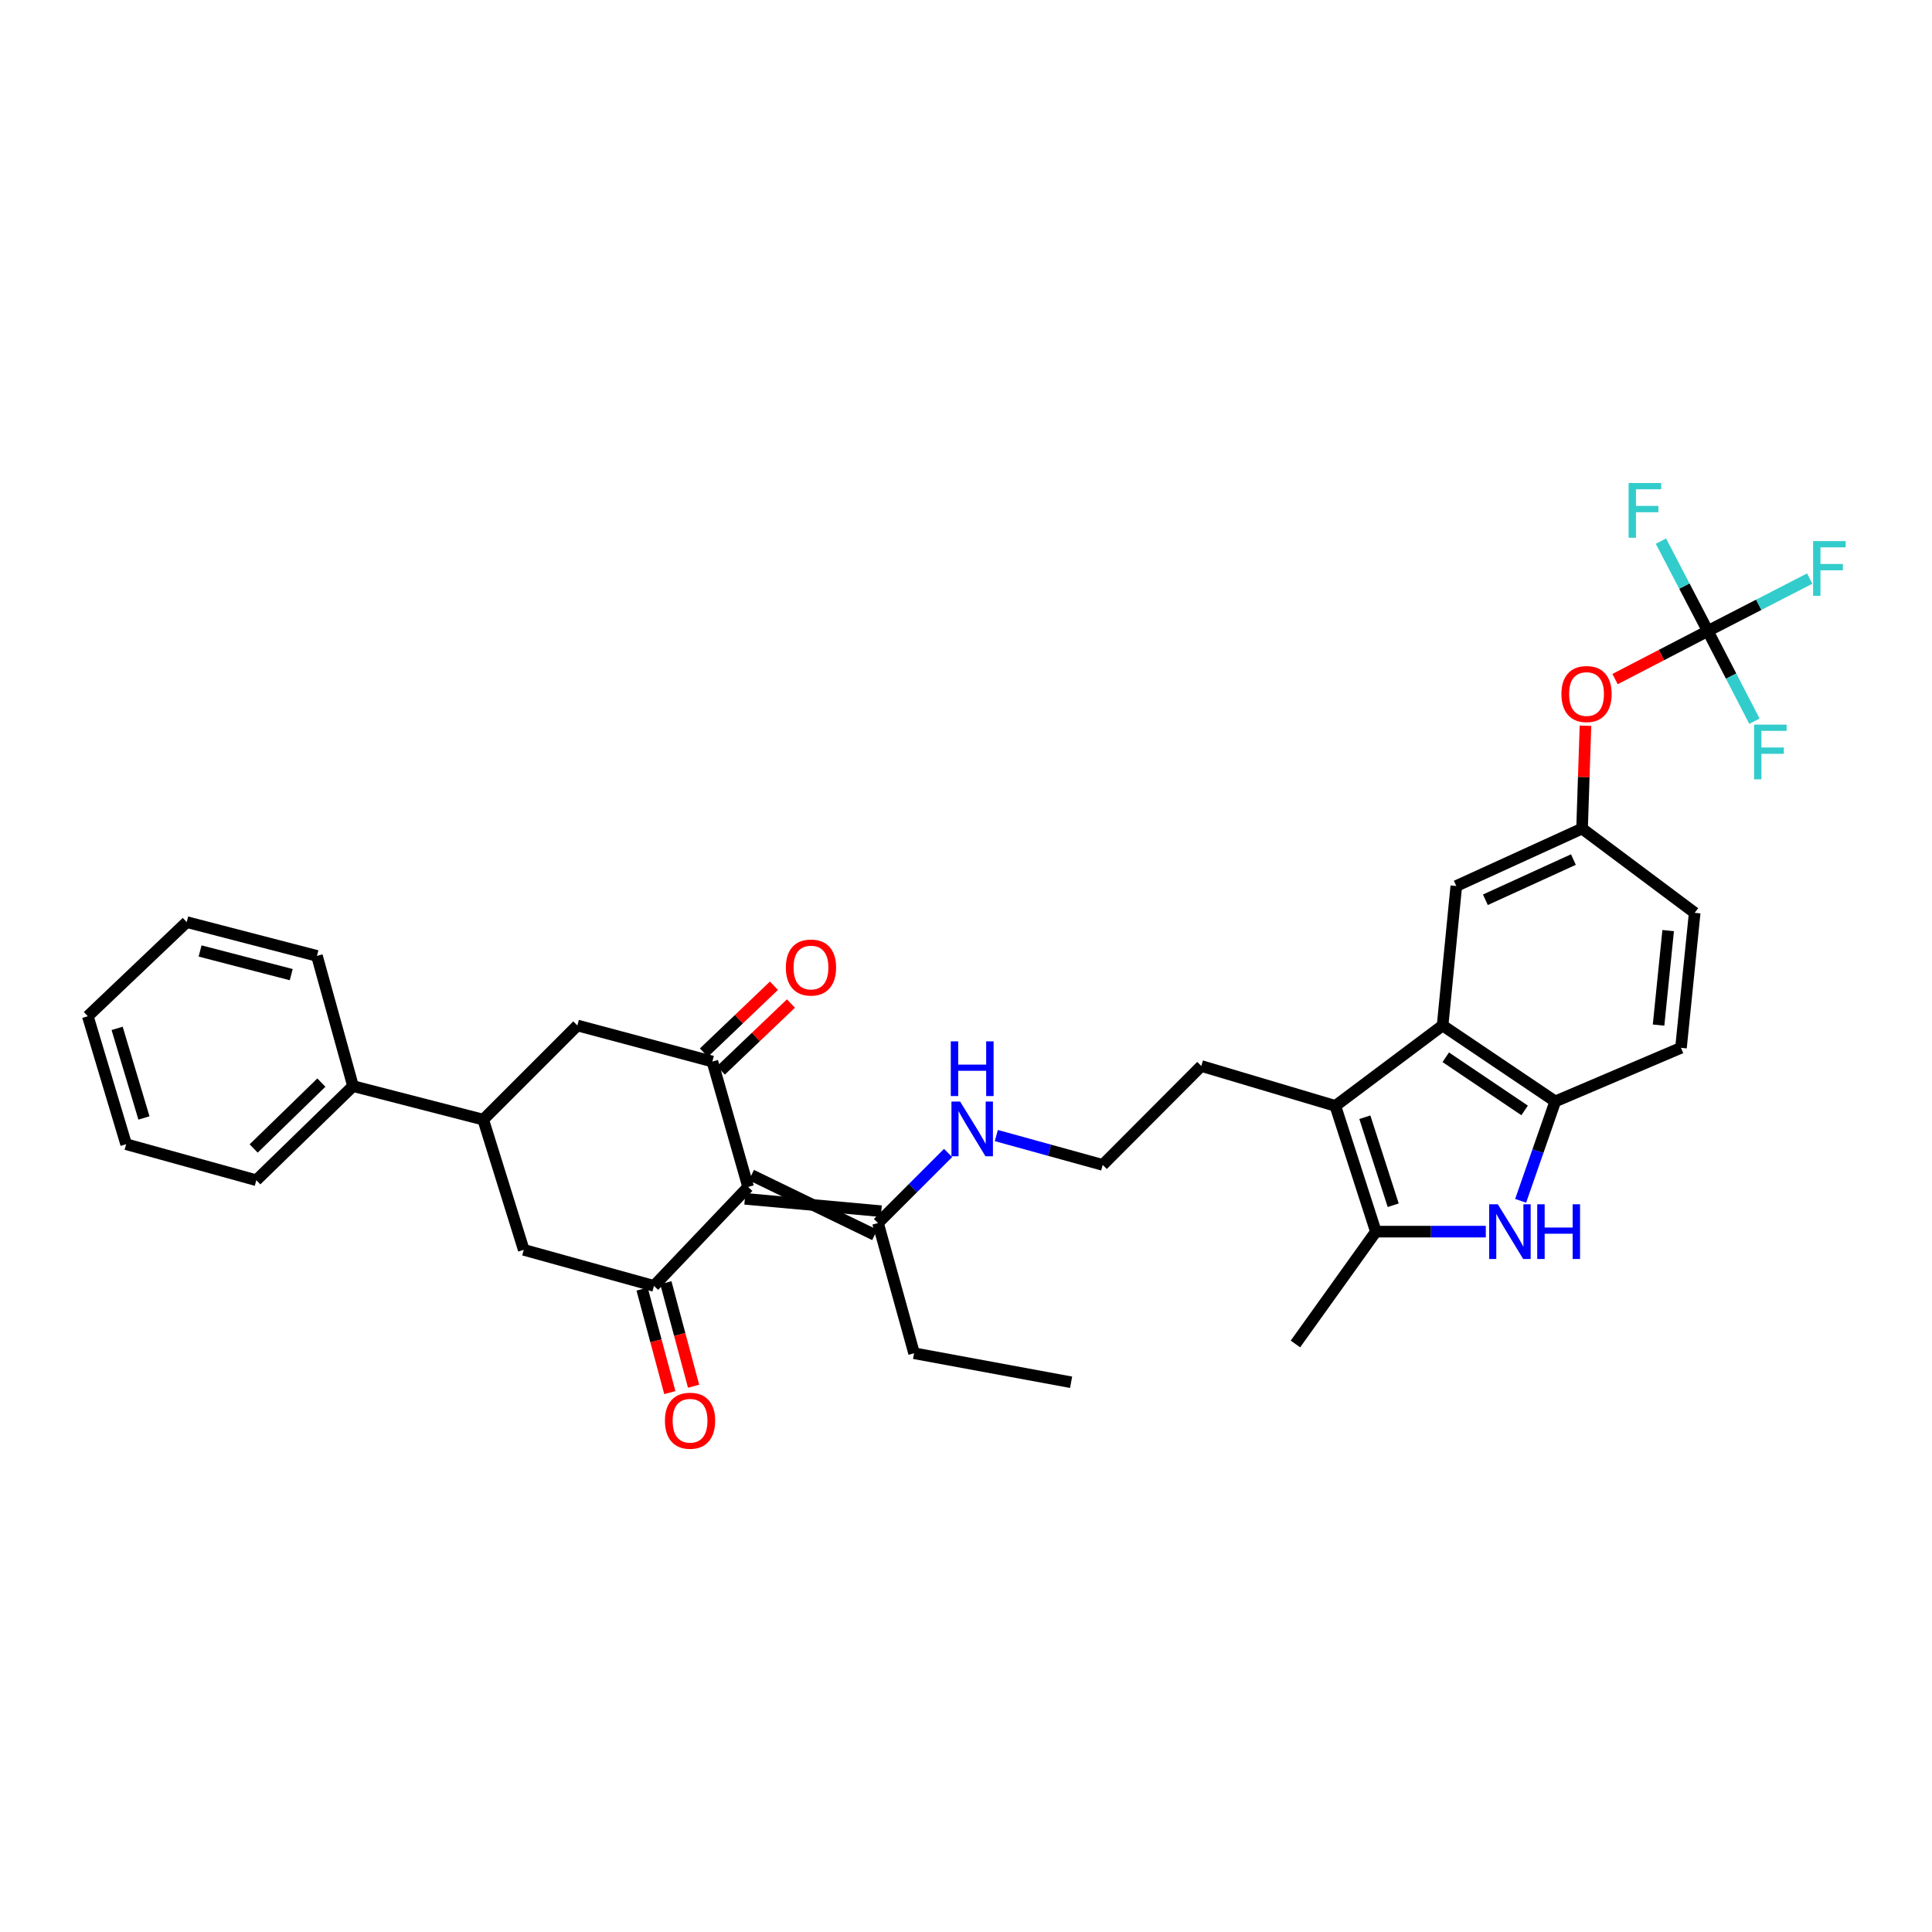 <?xml version='1.0' encoding='iso-8859-1'?>
<svg version='1.1' baseProfile='full'
              xmlns='http://www.w3.org/2000/svg'
                      xmlns:rdkit='http://www.rdkit.org/xml'
                      xmlns:xlink='http://www.w3.org/1999/xlink'
                  xml:space='preserve'
width='1000px' height='1000px' viewBox='0 0 1000 1000'>
<!-- END OF HEADER -->
<rect style='opacity:1.0;fill:#FFFFFF;stroke:none' width='1000' height='1000' x='0' y='0'> </rect>
<path class='bond-0' d='M 387.237,614.364 L 338.495,665.575' style='fill:none;fill-rule:evenodd;stroke:#000000;stroke-width:6px;stroke-linecap:butt;stroke-linejoin:miter;stroke-opacity:1' />
<path class='bond-1' d='M 387.237,614.364 L 368.733,549.446' style='fill:none;fill-rule:evenodd;stroke:#000000;stroke-width:6px;stroke-linecap:butt;stroke-linejoin:miter;stroke-opacity:1' />
<path class='bond-8' d='M 385.532,620.498 L 456.159,626.912' style='fill:none;fill-rule:evenodd;stroke:#000000;stroke-width:6px;stroke-linecap:butt;stroke-linejoin:miter;stroke-opacity:1' />
<path class='bond-8' d='M 388.942,608.231 L 452.75,639.179' style='fill:none;fill-rule:evenodd;stroke:#000000;stroke-width:6px;stroke-linecap:butt;stroke-linejoin:miter;stroke-opacity:1' />
<path class='bond-10' d='M 338.495,665.575 L 271.093,646.916' style='fill:none;fill-rule:evenodd;stroke:#000000;stroke-width:6px;stroke-linecap:butt;stroke-linejoin:miter;stroke-opacity:1' />
<path class='bond-14' d='M 332.346,667.222 L 339.523,694.014' style='fill:none;fill-rule:evenodd;stroke:#000000;stroke-width:6px;stroke-linecap:butt;stroke-linejoin:miter;stroke-opacity:1' />
<path class='bond-14' d='M 339.523,694.014 L 346.7,720.806' style='fill:none;fill-rule:evenodd;stroke:#FF0000;stroke-width:6px;stroke-linecap:butt;stroke-linejoin:miter;stroke-opacity:1' />
<path class='bond-14' d='M 344.644,663.928 L 351.821,690.72' style='fill:none;fill-rule:evenodd;stroke:#000000;stroke-width:6px;stroke-linecap:butt;stroke-linejoin:miter;stroke-opacity:1' />
<path class='bond-14' d='M 351.821,690.72 L 358.998,717.511' style='fill:none;fill-rule:evenodd;stroke:#FF0000;stroke-width:6px;stroke-linecap:butt;stroke-linejoin:miter;stroke-opacity:1' />
<path class='bond-11' d='M 368.733,549.446 L 298.842,530.786' style='fill:none;fill-rule:evenodd;stroke:#000000;stroke-width:6px;stroke-linecap:butt;stroke-linejoin:miter;stroke-opacity:1' />
<path class='bond-15' d='M 373.13,554.049 L 391.261,536.732' style='fill:none;fill-rule:evenodd;stroke:#000000;stroke-width:6px;stroke-linecap:butt;stroke-linejoin:miter;stroke-opacity:1' />
<path class='bond-15' d='M 391.261,536.732 L 409.393,519.415' style='fill:none;fill-rule:evenodd;stroke:#FF0000;stroke-width:6px;stroke-linecap:butt;stroke-linejoin:miter;stroke-opacity:1' />
<path class='bond-15' d='M 364.336,544.842 L 382.468,527.525' style='fill:none;fill-rule:evenodd;stroke:#000000;stroke-width:6px;stroke-linecap:butt;stroke-linejoin:miter;stroke-opacity:1' />
<path class='bond-15' d='M 382.468,527.525 L 400.599,510.208' style='fill:none;fill-rule:evenodd;stroke:#FF0000;stroke-width:6px;stroke-linecap:butt;stroke-linejoin:miter;stroke-opacity:1' />
<path class='bond-2' d='M 769.057,637.494 L 740.603,637.494' style='fill:none;fill-rule:evenodd;stroke:#0000FF;stroke-width:6px;stroke-linecap:butt;stroke-linejoin:miter;stroke-opacity:1' />
<path class='bond-2' d='M 740.603,637.494 L 712.149,637.494' style='fill:none;fill-rule:evenodd;stroke:#000000;stroke-width:6px;stroke-linecap:butt;stroke-linejoin:miter;stroke-opacity:1' />
<path class='bond-35' d='M 787.083,621.55 L 796.042,595.821' style='fill:none;fill-rule:evenodd;stroke:#0000FF;stroke-width:6px;stroke-linecap:butt;stroke-linejoin:miter;stroke-opacity:1' />
<path class='bond-35' d='M 796.042,595.821 L 805.001,570.093' style='fill:none;fill-rule:evenodd;stroke:#000000;stroke-width:6px;stroke-linecap:butt;stroke-linejoin:miter;stroke-opacity:1' />
<path class='bond-3' d='M 691.177,572.42 L 621.795,551.759' style='fill:none;fill-rule:evenodd;stroke:#000000;stroke-width:6px;stroke-linecap:butt;stroke-linejoin:miter;stroke-opacity:1' />
<path class='bond-4' d='M 691.177,572.42 L 712.149,637.494' style='fill:none;fill-rule:evenodd;stroke:#000000;stroke-width:6px;stroke-linecap:butt;stroke-linejoin:miter;stroke-opacity:1' />
<path class='bond-4' d='M 706.441,578.275 L 721.122,623.828' style='fill:none;fill-rule:evenodd;stroke:#000000;stroke-width:6px;stroke-linecap:butt;stroke-linejoin:miter;stroke-opacity:1' />
<path class='bond-5' d='M 691.177,572.42 L 746.688,530.786' style='fill:none;fill-rule:evenodd;stroke:#000000;stroke-width:6px;stroke-linecap:butt;stroke-linejoin:miter;stroke-opacity:1' />
<path class='bond-25' d='M 712.149,637.494 L 670.516,695.637' style='fill:none;fill-rule:evenodd;stroke:#000000;stroke-width:6px;stroke-linecap:butt;stroke-linejoin:miter;stroke-opacity:1' />
<path class='bond-6' d='M 746.688,530.786 L 805.001,570.093' style='fill:none;fill-rule:evenodd;stroke:#000000;stroke-width:6px;stroke-linecap:butt;stroke-linejoin:miter;stroke-opacity:1' />
<path class='bond-6' d='M 748.319,547.24 L 789.138,574.754' style='fill:none;fill-rule:evenodd;stroke:#000000;stroke-width:6px;stroke-linecap:butt;stroke-linejoin:miter;stroke-opacity:1' />
<path class='bond-12' d='M 746.688,530.786 L 753.776,458.596' style='fill:none;fill-rule:evenodd;stroke:#000000;stroke-width:6px;stroke-linecap:butt;stroke-linejoin:miter;stroke-opacity:1' />
<path class='bond-17' d='M 805.001,570.093 L 870.075,542.351' style='fill:none;fill-rule:evenodd;stroke:#000000;stroke-width:6px;stroke-linecap:butt;stroke-linejoin:miter;stroke-opacity:1' />
<path class='bond-7' d='M 883.96,326.608 L 859.956,339.05' style='fill:none;fill-rule:evenodd;stroke:#000000;stroke-width:6px;stroke-linecap:butt;stroke-linejoin:miter;stroke-opacity:1' />
<path class='bond-7' d='M 859.956,339.05 L 835.952,351.491' style='fill:none;fill-rule:evenodd;stroke:#FF0000;stroke-width:6px;stroke-linecap:butt;stroke-linejoin:miter;stroke-opacity:1' />
<path class='bond-20' d='M 883.96,326.608 L 896.028,349.95' style='fill:none;fill-rule:evenodd;stroke:#000000;stroke-width:6px;stroke-linecap:butt;stroke-linejoin:miter;stroke-opacity:1' />
<path class='bond-20' d='M 896.028,349.95 L 908.096,373.292' style='fill:none;fill-rule:evenodd;stroke:#33CCCC;stroke-width:6px;stroke-linecap:butt;stroke-linejoin:miter;stroke-opacity:1' />
<path class='bond-21' d='M 883.96,326.608 L 910.331,313.039' style='fill:none;fill-rule:evenodd;stroke:#000000;stroke-width:6px;stroke-linecap:butt;stroke-linejoin:miter;stroke-opacity:1' />
<path class='bond-21' d='M 910.331,313.039 L 936.702,299.469' style='fill:none;fill-rule:evenodd;stroke:#33CCCC;stroke-width:6px;stroke-linecap:butt;stroke-linejoin:miter;stroke-opacity:1' />
<path class='bond-22' d='M 883.96,326.608 L 871.829,303.35' style='fill:none;fill-rule:evenodd;stroke:#000000;stroke-width:6px;stroke-linecap:butt;stroke-linejoin:miter;stroke-opacity:1' />
<path class='bond-22' d='M 871.829,303.35 L 859.698,280.092' style='fill:none;fill-rule:evenodd;stroke:#33CCCC;stroke-width:6px;stroke-linecap:butt;stroke-linejoin:miter;stroke-opacity:1' />
<path class='bond-19' d='M 454.455,633.045 L 472.598,614.907' style='fill:none;fill-rule:evenodd;stroke:#000000;stroke-width:6px;stroke-linecap:butt;stroke-linejoin:miter;stroke-opacity:1' />
<path class='bond-19' d='M 472.598,614.907 L 490.741,596.77' style='fill:none;fill-rule:evenodd;stroke:#0000FF;stroke-width:6px;stroke-linecap:butt;stroke-linejoin:miter;stroke-opacity:1' />
<path class='bond-27' d='M 454.455,633.045 L 473.128,700.44' style='fill:none;fill-rule:evenodd;stroke:#000000;stroke-width:6px;stroke-linecap:butt;stroke-linejoin:miter;stroke-opacity:1' />
<path class='bond-9' d='M 250.121,579.521 L 298.842,530.786' style='fill:none;fill-rule:evenodd;stroke:#000000;stroke-width:6px;stroke-linecap:butt;stroke-linejoin:miter;stroke-opacity:1' />
<path class='bond-18' d='M 250.121,579.521 L 182.726,562.163' style='fill:none;fill-rule:evenodd;stroke:#000000;stroke-width:6px;stroke-linecap:butt;stroke-linejoin:miter;stroke-opacity:1' />
<path class='bond-34' d='M 250.121,579.521 L 271.093,646.916' style='fill:none;fill-rule:evenodd;stroke:#000000;stroke-width:6px;stroke-linecap:butt;stroke-linejoin:miter;stroke-opacity:1' />
<path class='bond-16' d='M 753.776,458.596 L 818.872,428.867' style='fill:none;fill-rule:evenodd;stroke:#000000;stroke-width:6px;stroke-linecap:butt;stroke-linejoin:miter;stroke-opacity:1' />
<path class='bond-16' d='M 768.829,465.718 L 814.396,444.908' style='fill:none;fill-rule:evenodd;stroke:#000000;stroke-width:6px;stroke-linecap:butt;stroke-linejoin:miter;stroke-opacity:1' />
<path class='bond-13' d='M 820.637,375.649 L 819.754,402.258' style='fill:none;fill-rule:evenodd;stroke:#FF0000;stroke-width:6px;stroke-linecap:butt;stroke-linejoin:miter;stroke-opacity:1' />
<path class='bond-13' d='M 819.754,402.258 L 818.872,428.867' style='fill:none;fill-rule:evenodd;stroke:#000000;stroke-width:6px;stroke-linecap:butt;stroke-linejoin:miter;stroke-opacity:1' />
<path class='bond-24' d='M 818.872,428.867 L 877.17,472.474' style='fill:none;fill-rule:evenodd;stroke:#000000;stroke-width:6px;stroke-linecap:butt;stroke-linejoin:miter;stroke-opacity:1' />
<path class='bond-37' d='M 870.075,542.351 L 877.17,472.474' style='fill:none;fill-rule:evenodd;stroke:#000000;stroke-width:6px;stroke-linecap:butt;stroke-linejoin:miter;stroke-opacity:1' />
<path class='bond-37' d='M 858.473,530.583 L 863.439,481.669' style='fill:none;fill-rule:evenodd;stroke:#000000;stroke-width:6px;stroke-linecap:butt;stroke-linejoin:miter;stroke-opacity:1' />
<path class='bond-28' d='M 182.726,562.163 L 132.668,610.884' style='fill:none;fill-rule:evenodd;stroke:#000000;stroke-width:6px;stroke-linecap:butt;stroke-linejoin:miter;stroke-opacity:1' />
<path class='bond-28' d='M 166.337,560.348 L 131.297,594.452' style='fill:none;fill-rule:evenodd;stroke:#000000;stroke-width:6px;stroke-linecap:butt;stroke-linejoin:miter;stroke-opacity:1' />
<path class='bond-29' d='M 182.726,562.163 L 164.053,494.769' style='fill:none;fill-rule:evenodd;stroke:#000000;stroke-width:6px;stroke-linecap:butt;stroke-linejoin:miter;stroke-opacity:1' />
<path class='bond-26' d='M 515.696,587.758 L 543.225,595.357' style='fill:none;fill-rule:evenodd;stroke:#0000FF;stroke-width:6px;stroke-linecap:butt;stroke-linejoin:miter;stroke-opacity:1' />
<path class='bond-26' d='M 543.225,595.357 L 570.754,602.955' style='fill:none;fill-rule:evenodd;stroke:#000000;stroke-width:6px;stroke-linecap:butt;stroke-linejoin:miter;stroke-opacity:1' />
<path class='bond-23' d='M 621.795,551.759 L 570.754,602.955' style='fill:none;fill-rule:evenodd;stroke:#000000;stroke-width:6px;stroke-linecap:butt;stroke-linejoin:miter;stroke-opacity:1' />
<path class='bond-30' d='M 473.128,700.44 L 554.4,715.456' style='fill:none;fill-rule:evenodd;stroke:#000000;stroke-width:6px;stroke-linecap:butt;stroke-linejoin:miter;stroke-opacity:1' />
<path class='bond-32' d='M 132.668,610.884 L 65.288,592.239' style='fill:none;fill-rule:evenodd;stroke:#000000;stroke-width:6px;stroke-linecap:butt;stroke-linejoin:miter;stroke-opacity:1' />
<path class='bond-31' d='M 164.053,494.769 L 96.651,477.277' style='fill:none;fill-rule:evenodd;stroke:#000000;stroke-width:6px;stroke-linecap:butt;stroke-linejoin:miter;stroke-opacity:1' />
<path class='bond-31' d='M 150.744,504.469 L 103.563,492.224' style='fill:none;fill-rule:evenodd;stroke:#000000;stroke-width:6px;stroke-linecap:butt;stroke-linejoin:miter;stroke-opacity:1' />
<path class='bond-33' d='M 96.651,477.277 L 45.455,525.998' style='fill:none;fill-rule:evenodd;stroke:#000000;stroke-width:6px;stroke-linecap:butt;stroke-linejoin:miter;stroke-opacity:1' />
<path class='bond-36' d='M 65.288,592.239 L 45.455,525.998' style='fill:none;fill-rule:evenodd;stroke:#000000;stroke-width:6px;stroke-linecap:butt;stroke-linejoin:miter;stroke-opacity:1' />
<path class='bond-36' d='M 74.51,578.651 L 60.627,532.282' style='fill:none;fill-rule:evenodd;stroke:#000000;stroke-width:6px;stroke-linecap:butt;stroke-linejoin:miter;stroke-opacity:1' />
<path  class='atom-3' d='M 775.272 623.334
L 784.552 638.334
Q 785.472 639.814, 786.952 642.494
Q 788.432 645.174, 788.512 645.334
L 788.512 623.334
L 792.272 623.334
L 792.272 651.654
L 788.392 651.654
L 778.432 635.254
Q 777.272 633.334, 776.032 631.134
Q 774.832 628.934, 774.472 628.254
L 774.472 651.654
L 770.792 651.654
L 770.792 623.334
L 775.272 623.334
' fill='#0000FF'/>
<path  class='atom-3' d='M 795.672 623.334
L 799.512 623.334
L 799.512 635.374
L 813.992 635.374
L 813.992 623.334
L 817.832 623.334
L 817.832 651.654
L 813.992 651.654
L 813.992 638.574
L 799.512 638.574
L 799.512 651.654
L 795.672 651.654
L 795.672 623.334
' fill='#0000FF'/>
<path  class='atom-14' d='M 808.185 359.225
Q 808.185 352.425, 811.545 348.625
Q 814.905 344.825, 821.185 344.825
Q 827.465 344.825, 830.825 348.625
Q 834.185 352.425, 834.185 359.225
Q 834.185 366.105, 830.785 370.025
Q 827.385 373.905, 821.185 373.905
Q 814.945 373.905, 811.545 370.025
Q 808.185 366.145, 808.185 359.225
M 821.185 370.705
Q 825.505 370.705, 827.825 367.825
Q 830.185 364.905, 830.185 359.225
Q 830.185 353.665, 827.825 350.865
Q 825.505 348.025, 821.185 348.025
Q 816.865 348.025, 814.505 350.825
Q 812.185 353.625, 812.185 359.225
Q 812.185 364.945, 814.505 367.825
Q 816.865 370.705, 821.185 370.705
' fill='#FF0000'/>
<path  class='atom-15' d='M 344.168 735.363
Q 344.168 728.563, 347.528 724.763
Q 350.888 720.963, 357.168 720.963
Q 363.448 720.963, 366.808 724.763
Q 370.168 728.563, 370.168 735.363
Q 370.168 742.243, 366.768 746.163
Q 363.368 750.043, 357.168 750.043
Q 350.928 750.043, 347.528 746.163
Q 344.168 742.283, 344.168 735.363
M 357.168 746.843
Q 361.488 746.843, 363.808 743.963
Q 366.168 741.043, 366.168 735.363
Q 366.168 729.803, 363.808 727.003
Q 361.488 724.163, 357.168 724.163
Q 352.848 724.163, 350.488 726.963
Q 348.168 729.763, 348.168 735.363
Q 348.168 741.083, 350.488 743.963
Q 352.848 746.843, 357.168 746.843
' fill='#FF0000'/>
<path  class='atom-16' d='M 406.76 500.79
Q 406.76 493.99, 410.12 490.19
Q 413.48 486.39, 419.76 486.39
Q 426.04 486.39, 429.4 490.19
Q 432.76 493.99, 432.76 500.79
Q 432.76 507.67, 429.36 511.59
Q 425.96 515.47, 419.76 515.47
Q 413.52 515.47, 410.12 511.59
Q 406.76 507.71, 406.76 500.79
M 419.76 512.27
Q 424.08 512.27, 426.4 509.39
Q 428.76 506.47, 428.76 500.79
Q 428.76 495.23, 426.4 492.43
Q 424.08 489.59, 419.76 489.59
Q 415.44 489.59, 413.08 492.39
Q 410.76 495.19, 410.76 500.79
Q 410.76 506.51, 413.08 509.39
Q 415.44 512.27, 419.76 512.27
' fill='#FF0000'/>
<path  class='atom-20' d='M 496.944 570.15
L 506.224 585.15
Q 507.144 586.63, 508.624 589.31
Q 510.104 591.99, 510.184 592.15
L 510.184 570.15
L 513.944 570.15
L 513.944 598.47
L 510.064 598.47
L 500.104 582.07
Q 498.944 580.15, 497.704 577.95
Q 496.504 575.75, 496.144 575.07
L 496.144 598.47
L 492.464 598.47
L 492.464 570.15
L 496.944 570.15
' fill='#0000FF'/>
<path  class='atom-20' d='M 492.124 538.998
L 495.964 538.998
L 495.964 551.038
L 510.444 551.038
L 510.444 538.998
L 514.284 538.998
L 514.284 567.318
L 510.444 567.318
L 510.444 554.238
L 495.964 554.238
L 495.964 567.318
L 492.124 567.318
L 492.124 538.998
' fill='#0000FF'/>
<path  class='atom-21' d='M 907.908 375.054
L 924.748 375.054
L 924.748 378.294
L 911.708 378.294
L 911.708 386.894
L 923.308 386.894
L 923.308 390.174
L 911.708 390.174
L 911.708 403.374
L 907.908 403.374
L 907.908 375.054
' fill='#33CCCC'/>
<path  class='atom-22' d='M 938.471 280.066
L 955.311 280.066
L 955.311 283.306
L 942.271 283.306
L 942.271 291.906
L 953.871 291.906
L 953.871 295.186
L 942.271 295.186
L 942.271 308.386
L 938.471 308.386
L 938.471 280.066
' fill='#33CCCC'/>
<path  class='atom-23' d='M 842.975 250.012
L 859.815 250.012
L 859.815 253.252
L 846.775 253.252
L 846.775 261.852
L 858.375 261.852
L 858.375 265.132
L 846.775 265.132
L 846.775 278.332
L 842.975 278.332
L 842.975 250.012
' fill='#33CCCC'/>
</svg>
